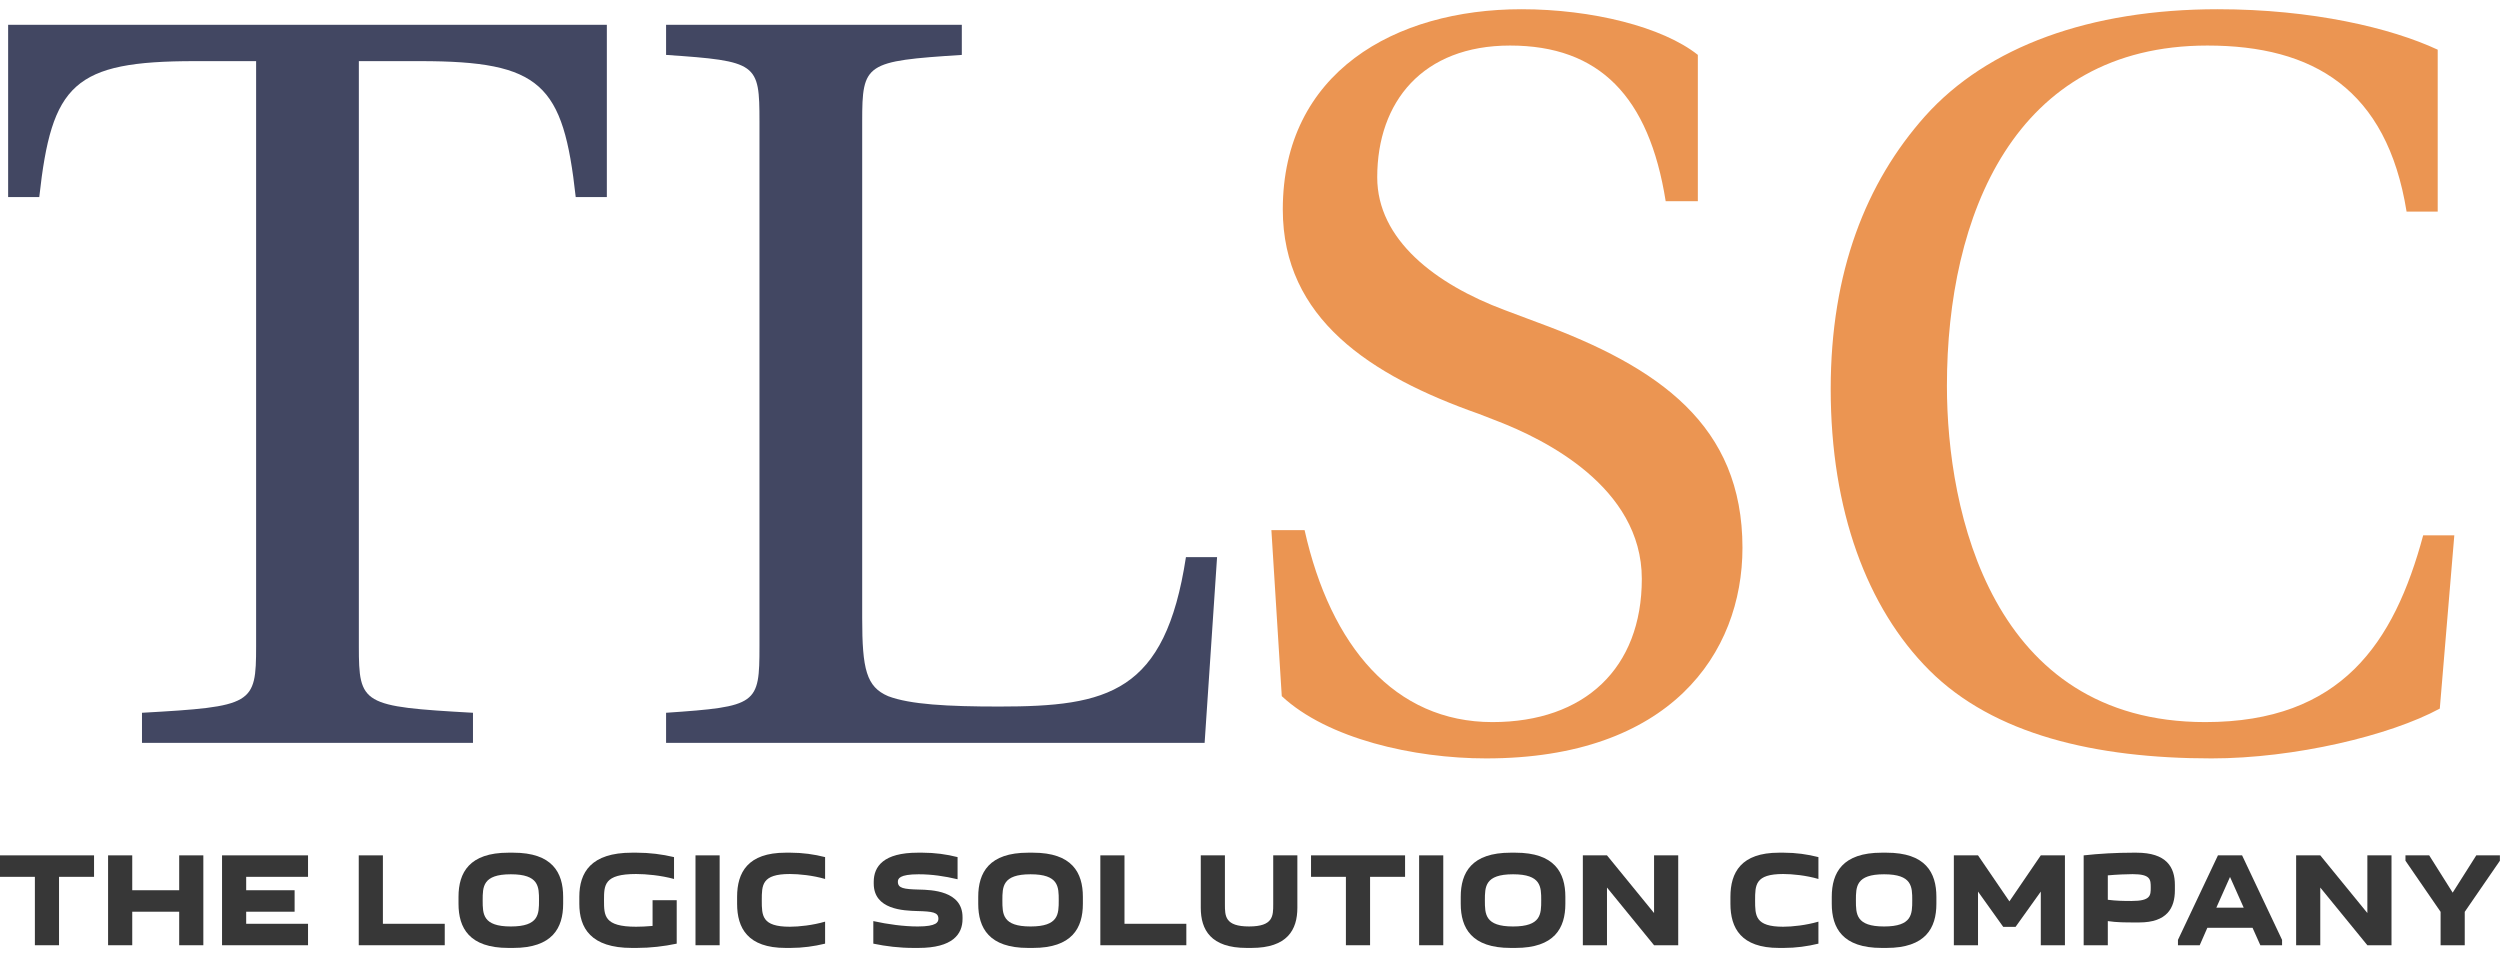 <svg width="146" height="56" viewBox="0 0 146 56" fill="none" xmlns="http://www.w3.org/2000/svg">
<path d="M142.531 55.202V53.251L140.479 50.267V49.953H141.865L143.236 52.131L144.615 49.953H145.994V50.267L143.941 53.251V55.202H142.531Z" fill="#373737"/>
<path d="M135.504 49.953L138.254 53.322V49.953H139.664V55.202H138.254L135.504 51.833V55.202H134.094V49.953H135.504Z" fill="#373737"/>
<path d="M128.463 55.202H127.193V54.889L129.528 49.953H130.938L133.273 54.889V55.202H132.004L131.549 54.184H128.909L128.463 55.202ZM129.434 53.008H131.032L130.233 51.215L129.434 53.008Z" fill="#373737"/>
<path d="M127.013 51.677V51.99C127.013 53.025 126.559 53.871 124.929 53.871H124.71C124.146 53.871 123.605 53.871 123.096 53.792V55.203H121.686V49.954C122.579 49.852 123.605 49.797 124.553 49.797H124.772C126.527 49.797 127.013 50.643 127.013 51.677ZM124.49 52.617C125.603 52.617 125.603 52.288 125.603 51.834C125.603 51.372 125.603 51.05 124.545 51.05C124.216 51.05 123.613 51.074 123.096 51.121V52.547C123.581 52.609 124.005 52.617 124.49 52.617Z" fill="#373737"/>
<path d="M117.709 54.129H116.989L115.516 52.068V55.202H114.105V49.953H115.516L117.349 52.64L119.182 49.953H120.592V55.202H119.182V52.068L117.709 54.129Z" fill="#373737"/>
<path d="M106.975 52.782V52.374C106.975 50.956 107.609 49.797 109.889 49.797H110.171C112.451 49.797 113.085 50.956 113.085 52.374V52.782C113.085 54.2 112.451 55.359 110.171 55.359H109.889C107.609 55.359 106.975 54.2 106.975 52.782ZM108.385 52.578C108.385 53.377 108.385 54.106 110.03 54.106C111.675 54.106 111.675 53.377 111.675 52.578C111.675 51.787 111.675 51.058 110.03 51.058C108.385 51.058 108.385 51.787 108.385 52.578Z" fill="#373737"/>
<path d="M101.057 52.782V52.374C101.057 50.956 101.676 49.797 103.893 49.797H104.175C104.88 49.797 105.554 49.891 106.196 50.055V51.332C105.475 51.121 104.668 51.042 104.136 51.042C102.498 51.042 102.498 51.685 102.498 52.578C102.498 53.471 102.498 54.121 104.136 54.121C104.668 54.121 105.475 54.035 106.196 53.824V55.109C105.554 55.265 104.88 55.359 104.175 55.359H103.893C101.676 55.359 101.057 54.2 101.057 52.782Z" fill="#373737"/>
<path d="M93.848 49.953L96.597 53.322V49.953H98.008V55.202H96.597L93.848 51.833V55.202H92.438V49.953H93.848Z" fill="#373737"/>
<path d="M85.307 52.782V52.374C85.307 50.956 85.941 49.797 88.221 49.797H88.503C90.783 49.797 91.417 50.956 91.417 52.374V52.782C91.417 54.2 90.783 55.359 88.503 55.359H88.221C85.941 55.359 85.307 54.2 85.307 52.782ZM86.717 52.578C86.717 53.377 86.717 54.106 88.362 54.106C90.007 54.106 90.007 53.377 90.007 52.578C90.007 51.787 90.007 51.058 88.362 51.058C86.717 51.058 86.717 51.787 86.717 52.578Z" fill="#373737"/>
<path d="M82.877 49.953H84.287V55.202H82.877V49.953Z" fill="#373737"/>
<path d="M80.012 55.202H78.601V51.207H76.564V49.953H82.056V51.207H80.012V55.202Z" fill="#373737"/>
<path d="M74.356 49.953H75.766V53.016C75.766 54.301 75.178 55.359 73.086 55.359H72.804C70.713 55.359 70.125 54.301 70.125 53.016V49.953H71.535V52.813C71.535 53.494 71.535 54.105 72.945 54.105C74.356 54.105 74.356 53.494 74.356 52.813V49.953Z" fill="#373737"/>
<path d="M69.282 55.202H64.26V49.953H65.67V53.949H69.282V55.202Z" fill="#373737"/>
<path d="M57.129 52.782V52.374C57.129 50.956 57.764 49.797 60.043 49.797H60.325C62.605 49.797 63.24 50.956 63.24 52.374V52.782C63.24 54.2 62.605 55.359 60.325 55.359H60.043C57.764 55.359 57.129 54.2 57.129 52.782ZM58.539 52.578C58.539 53.377 58.539 54.106 60.184 54.106C61.83 54.106 61.83 53.377 61.83 52.578C61.83 51.787 61.83 51.058 60.184 51.058C58.539 51.058 58.539 51.787 58.539 52.578Z" fill="#373737"/>
<path d="M53.595 54.106C54.715 54.106 54.802 53.847 54.802 53.651C54.802 53.283 54.473 53.228 53.564 53.205C52.765 53.181 51.026 53.127 51.026 51.599V51.497C51.026 50.596 51.605 49.797 53.595 49.797H53.877C54.59 49.797 55.279 49.891 55.922 50.055V51.348C55.162 51.168 54.418 51.058 53.65 51.058C52.514 51.058 52.436 51.317 52.436 51.497C52.436 51.873 52.78 51.928 53.666 51.951C54.41 51.967 56.212 52.022 56.212 53.565V53.667C56.212 54.56 55.632 55.359 53.634 55.359H53.352C52.53 55.359 51.746 55.265 51.002 55.109V53.792C51.848 53.98 52.796 54.106 53.595 54.106Z" fill="#373737"/>
<path d="M43.047 52.782V52.374C43.047 50.956 43.666 49.797 45.883 49.797H46.165C46.87 49.797 47.544 49.891 48.186 50.055V51.332C47.465 51.121 46.658 51.042 46.126 51.042C44.488 51.042 44.488 51.685 44.488 52.578C44.488 53.471 44.488 54.121 46.126 54.121C46.658 54.121 47.465 54.035 48.186 53.824V55.109C47.544 55.265 46.87 55.359 46.165 55.359H45.883C43.666 55.359 43.047 54.2 43.047 52.782Z" fill="#373737"/>
<path d="M40.617 49.953H42.027V55.202H40.617V49.953Z" fill="#373737"/>
<path d="M38.11 52.57H39.52V55.109C38.783 55.265 37.984 55.359 37.185 55.359H36.903C34.506 55.359 33.832 54.2 33.832 52.782V52.374C33.832 50.956 34.506 49.797 36.903 49.797H37.185C37.937 49.797 38.674 49.891 39.363 50.055V51.332C38.595 51.121 37.726 51.042 37.146 51.042C35.274 51.042 35.274 51.685 35.274 52.578C35.274 53.471 35.274 54.121 37.146 54.121C37.42 54.121 37.749 54.106 38.11 54.074V52.57Z" fill="#373737"/>
<path d="M26.777 52.782V52.374C26.777 50.956 27.412 49.797 29.692 49.797H29.974C32.254 49.797 32.888 50.956 32.888 52.374V52.782C32.888 54.2 32.254 55.359 29.974 55.359H29.692C27.412 55.359 26.777 54.2 26.777 52.782ZM28.188 52.578C28.188 53.377 28.188 54.106 29.833 54.106C31.478 54.106 31.478 53.377 31.478 52.578C31.478 51.787 31.478 51.058 29.833 51.058C28.188 51.058 28.188 51.787 28.188 52.578Z" fill="#373737"/>
<path d="M25.973 55.202H20.951V49.953H22.361V53.949H25.973V55.202Z" fill="#373737"/>
<path d="M17.989 49.953V51.207H14.377V51.99H17.205V53.244H14.377V53.949H17.989V55.202H12.967V49.953H17.989Z" fill="#373737"/>
<path d="M6.312 49.953H7.723V51.99H10.465V49.953H11.875V55.202H10.465V53.244H7.723V55.202H6.312V49.953Z" fill="#373737"/>
<path d="M3.447 55.202H2.037V51.207H0V49.953H5.492V51.207H3.447V55.202Z" fill="#373737"/>
<path d="M106.913 22.718C106.913 15.87 108.973 10.659 112.427 6.781C116.063 2.721 122.062 0.539 129.516 0.539C135.03 0.539 139.635 1.63 142.362 2.902V12.356H140.544C139.393 5.205 135.091 2.66 128.91 2.66C117.638 2.66 113.7 12.598 113.7 22.536C113.7 29.868 116.305 42.17 128.788 42.17C136.727 42.17 139.817 37.564 141.514 31.262H143.332L142.484 41.382C139.575 42.958 134 44.291 129.152 44.291C122.365 44.291 116.426 42.897 112.669 39.14C109.034 35.504 106.913 29.808 106.913 22.718Z" fill="#EB9552"/>
<path d="M74.249 30.959H76.188C77.703 37.746 81.46 42.17 87.156 42.17C92.549 42.17 95.882 39.019 95.882 33.807C95.882 28.414 90.125 25.627 87.459 24.596L86.368 24.172C80.005 21.93 74.915 18.597 74.915 12.234C74.915 4.236 81.46 0.539 88.853 0.539C92.973 0.539 97.094 1.569 99.154 3.205V11.75H97.276C96.306 5.629 93.397 2.66 88.186 2.66C83.096 2.66 80.43 5.932 80.43 10.356C80.43 13.992 83.823 16.598 87.883 18.112L89.822 18.84C96.912 21.445 101.76 24.839 101.76 31.989C101.76 38.17 97.518 44.291 86.792 44.291C82.55 44.291 77.521 43.139 74.855 40.655L74.249 30.959Z" fill="#EB9552"/>
<path d="M38.899 43.383V41.626C44.232 41.262 44.353 41.141 44.353 37.747V7.085C44.353 3.691 44.232 3.57 38.899 3.207V1.449H56.17V3.207C50.534 3.57 50.352 3.691 50.352 7.085V36.111C50.352 39.081 50.595 40.111 51.867 40.656C53.14 41.141 55.321 41.262 58.351 41.262C64.714 41.262 68.047 40.474 69.259 32.536H71.077L70.35 43.383H38.899Z" fill="#424762"/>
<path d="M0.475 11.508V1.449H35.44V11.508H33.622C32.894 4.903 31.622 3.57 24.532 3.57H20.957V37.747C20.957 41.141 21.139 41.262 27.622 41.626V43.383H8.292V41.626C14.776 41.262 14.957 41.141 14.957 37.747V3.57H11.382C4.292 3.57 3.02 4.903 2.293 11.508H0.475Z" fill="#424762"/>
</svg>
